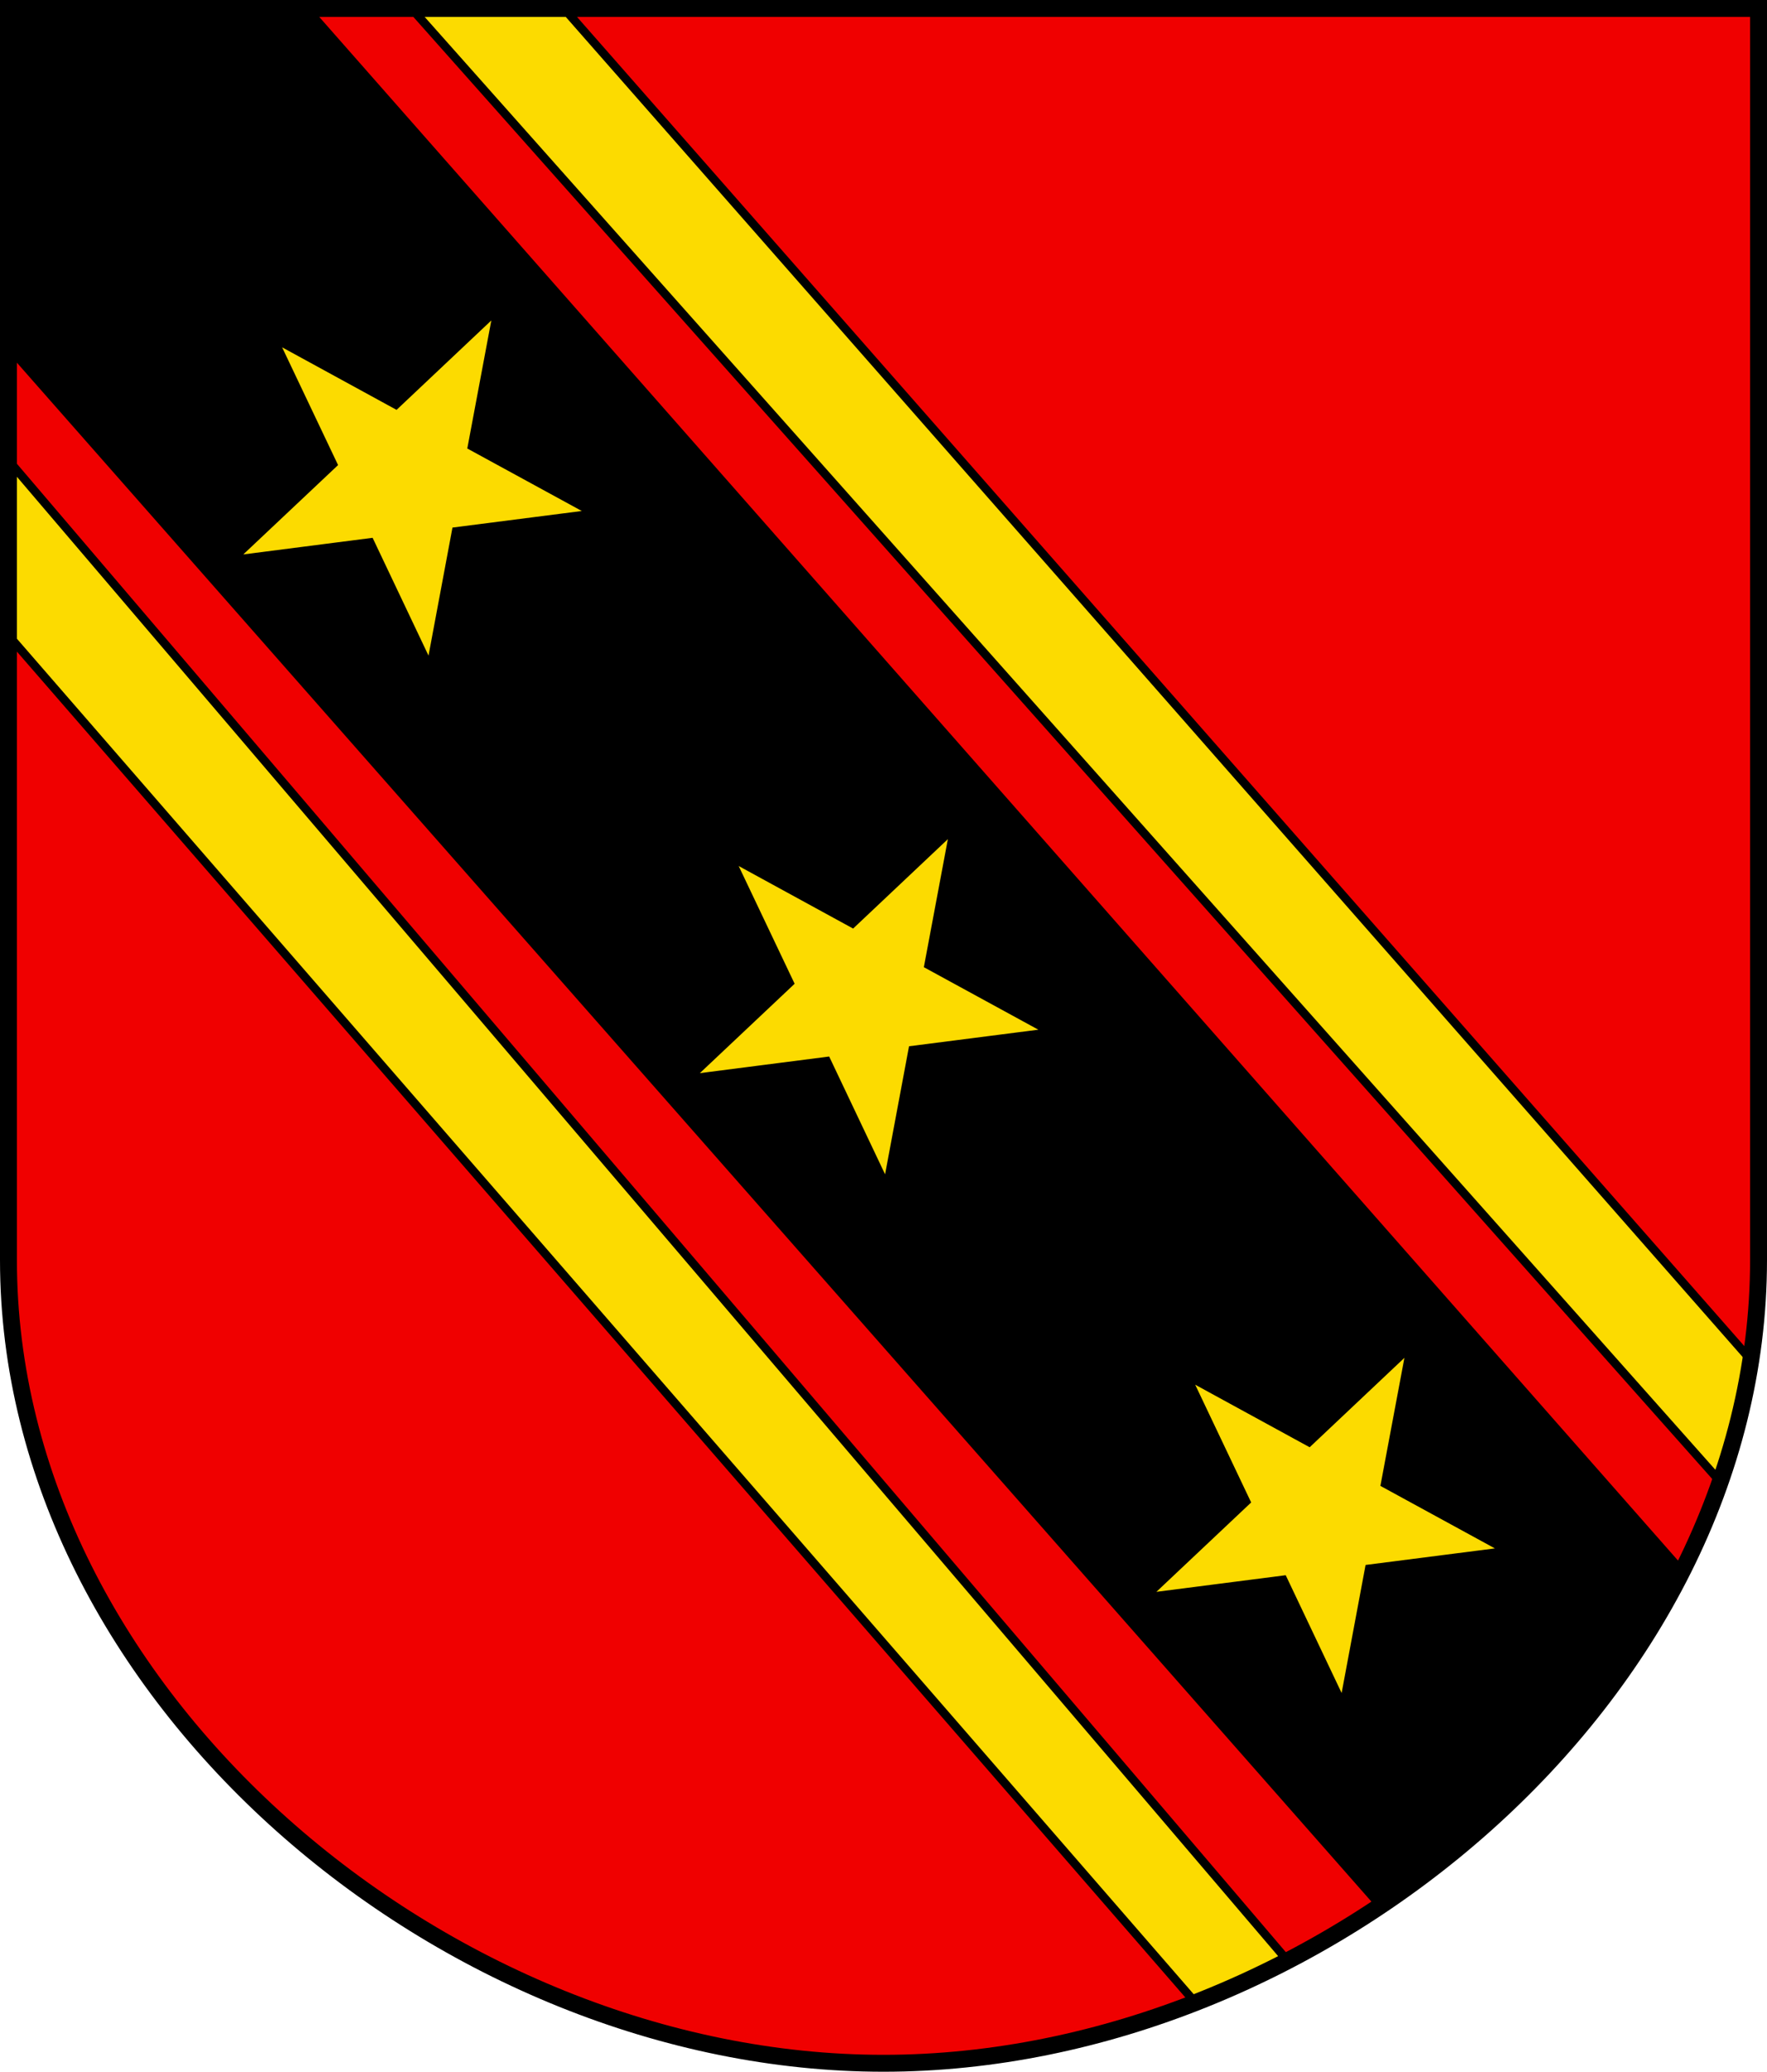 <?xml version="1.0" encoding="UTF-8" standalone="no"?>
<svg
   xmlns:dc="http://purl.org/dc/elements/1.1/"
   xmlns:cc="http://creativecommons.org/ns#"
   xmlns:rdf="http://www.w3.org/1999/02/22-rdf-syntax-ns#"
   xmlns:svg="http://www.w3.org/2000/svg"
   xmlns="http://www.w3.org/2000/svg"
   xmlns:sodipodi="http://sodipodi.sourceforge.net/DTD/sodipodi-0.dtd"
   xmlns:inkscape="http://www.inkscape.org/namespaces/inkscape"
   width="209"
   height="245"
   stroke="#000"
   version="1.1"
   id="svg12"
   sodipodi:docname="CHE Billens-Hennens COA.svg"
   inkscape:version="0.92.3 (2405546, 2018-03-11)">
  <defs
     id="defs16" />
  <sodipodi:namedview
     pagecolor="#ffffff"
     bordercolor="#666666"
     borderopacity="1"
     objecttolerance="10"
     gridtolerance="10"
     guidetolerance="10"
     inkscape:pageopacity="0"
     inkscape:pageshadow="2"
     inkscape:window-width="1920"
     inkscape:window-height="1017"
     id="namedview14"
     showgrid="false"
     inkscape:zoom="2.1114641"
     inkscape:cx="4.5378924"
     inkscape:cy="101.13529"
     inkscape:window-x="-8"
     inkscape:window-y="-8"
     inkscape:window-maximized="1"
     inkscape:current-layer="svg12" />
  <path
     d="M1 1h207v148c0 51.445-51.785 95-103.5 95S1 200.445 1 149V1z"
     fill="#fff"
     id="path2"
     style="fill:#f00000;fill-opacity:1" />
  <path
     d="M 141.365,236.795 152.274,231.846 0.944,54.375 1.024,75.173 Z m 62.165,-61.51 c 5.706,-20.742 2.967,-15.134 2.967,-15.134 L 66.755,1.057 48.751,1.091 Z"
     id="path4"
     style="fill:#fcdb00;fill-opacity:1;stroke-width:1"
     inkscape:connector-curvature="0"
     sodipodi:nodetypes="cccccccccc" />
  <path
     d="M1 41V1h35.213l162.736 184.848c-8.77 16.982-20.937 29.482-35.65 39.511L1 41z"
     fill="#f00000"
     id="path6"
     style="fill:#000000" />
  <path
     d="m58.887 36.479-12.061 11.379-14.572-7.963 7.125 14.99-12.066 11.373 16.463-2.115 7.117 14.994 3.049-16.297 16.465-2.11-14.578-7.956 3.059-16.296zm54 61.34-12.059 11.379-14.572-7.963 7.125 14.99-12.066 11.375 16.463-2.115 7.117 14.992 3.049-16.297 16.463-2.11-14.576-7.956 3.057-16.295zm54 61.34-12.059 11.379-14.574-7.963 7.125 14.99-12.064 11.375 16.463-2.115 7.117 14.992 3.049-16.297 16.463-2.108-14.576-7.957 3.057-16.297z"
     fill="#fcdb00"
     id="path8" />
  <path
     d="M1 1h207v148c0 51.445-51.785 95-103.5 95S1 200.445 1 149V1z"
     fill="none"
     stroke-width="2"
     id="path10" />
</svg>
